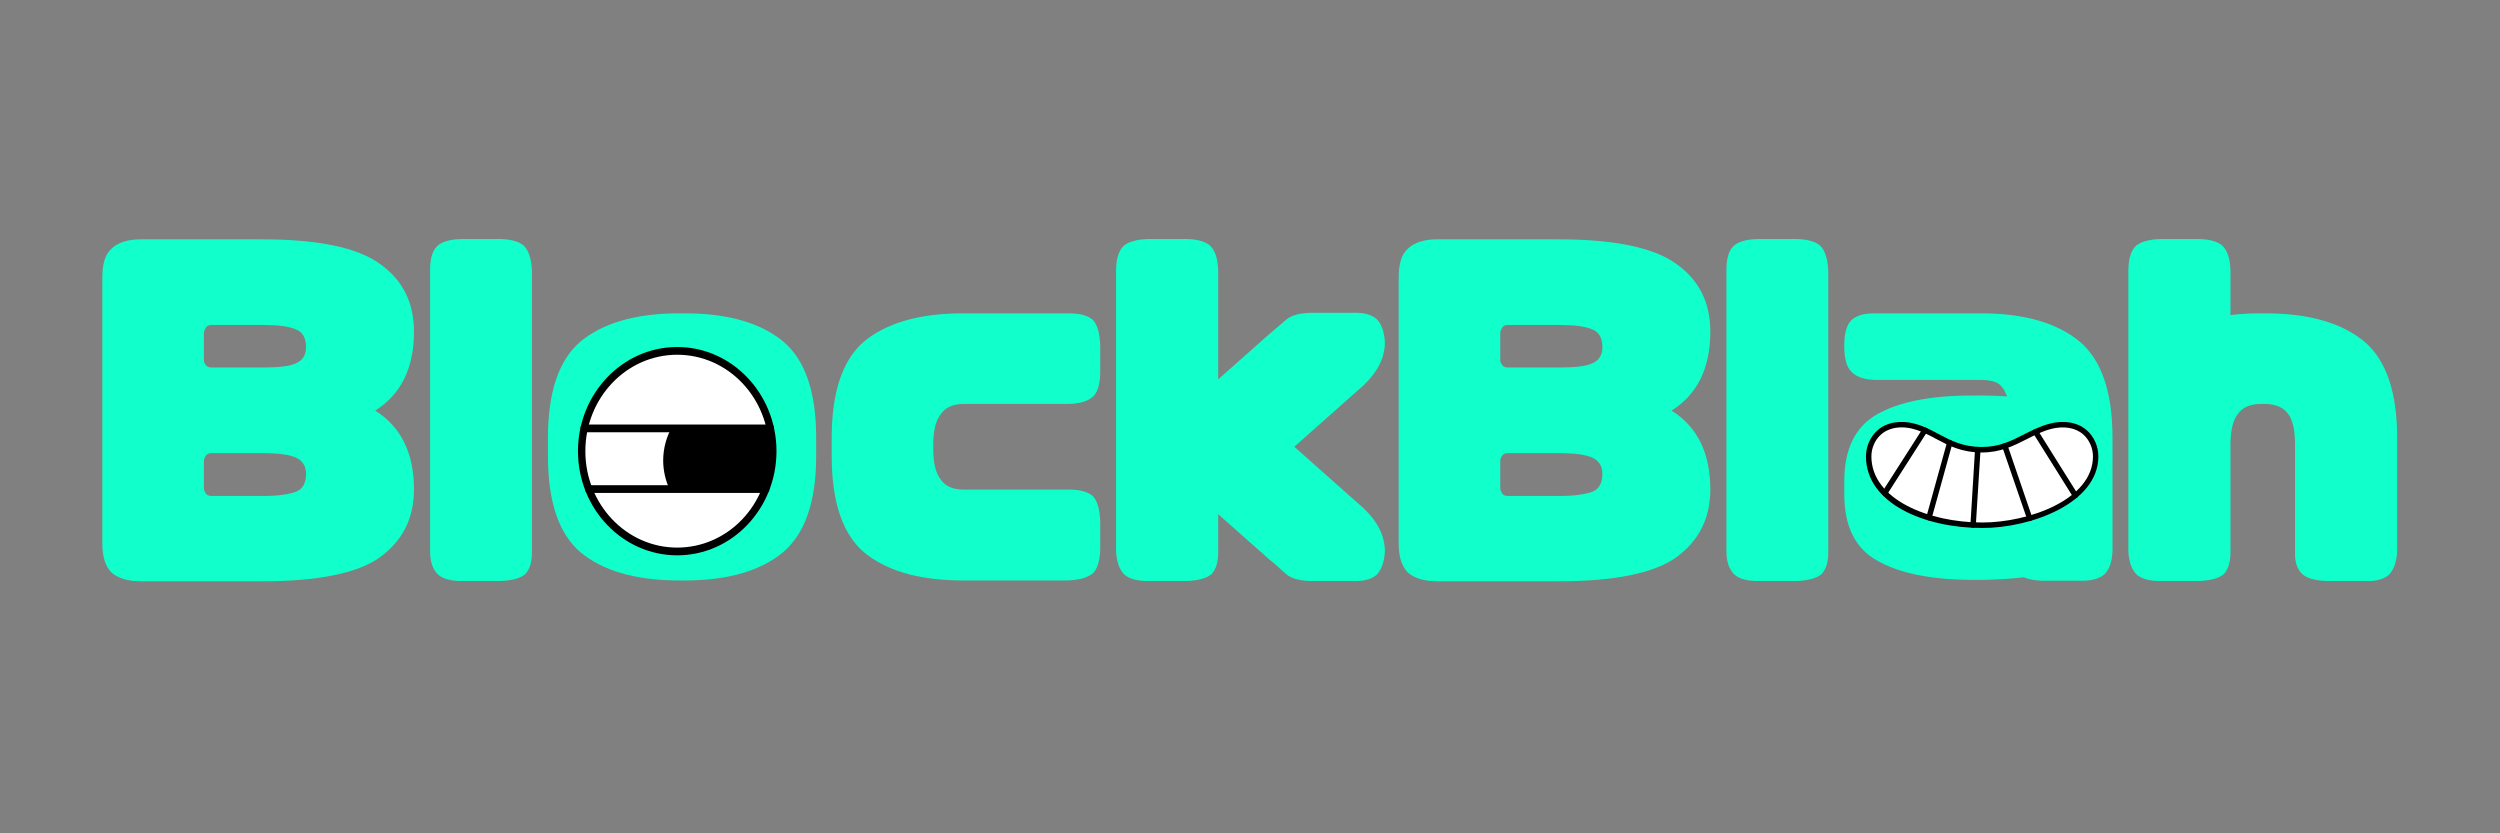 <svg xmlns="http://www.w3.org/2000/svg" xmlns:xlink="http://www.w3.org/1999/xlink" width="180" viewBox="0 0 135 45" height="60" preserveAspectRatio="xMidYMid meet"><rect x="0" y="0" width="135" height="45" fill="#808080" stroke="none"/><defs><g></g><clipPath id="22c106c305"><path d="M 106 22.5 L 108 22.5 L 108 23 L 106 23 Z M 106 22.5 " clip-rule="nonzero"></path></clipPath><clipPath id="abe34fd222"><path d="M 100 22.5 L 113.961 22.5 L 113.961 28.5 L 100 28.5 Z M 100 22.5 " clip-rule="nonzero"></path></clipPath><clipPath id="e23b78b18e"><path d="M 106 24 L 107 24 L 107 28.5 L 106 28.5 Z M 106 24 " clip-rule="nonzero"></path></clipPath><clipPath id="7bf87cf676"><path d="M 108 23 L 110 23 L 110 28.5 L 108 28.5 Z M 108 23 " clip-rule="nonzero"></path></clipPath><clipPath id="380897acab"><path d="M 104 23 L 106 23 L 106 28.5 L 104 28.5 Z M 104 23 " clip-rule="nonzero"></path></clipPath><clipPath id="afaa80ea43"><path d="M 31.203 18.738 L 42 18.738 L 42 29.988 L 31.203 29.988 Z M 31.203 18.738 " clip-rule="nonzero"></path></clipPath><clipPath id="23ae4528ad"><path d="M 31.203 22 L 42 22 L 42 24 L 31.203 24 Z M 31.203 22 " clip-rule="nonzero"></path></clipPath><clipPath id="cb6e32e40d"><path d="M 31.203 26 L 42 26 L 42 27 L 31.203 27 Z M 31.203 26 " clip-rule="nonzero"></path></clipPath></defs><g fill="#10ffcb" fill-opacity="1"><g transform="translate(5.167, 29.719)"><g><path d="M 11.359 -10.969 C 11.359 -11.477 11.172 -11.801 10.797 -11.938 C 10.43 -12.094 9.848 -12.172 9.047 -12.172 L 6.266 -12.172 C 6.109 -12.172 6.004 -12.125 5.953 -12.031 C 5.879 -11.914 5.844 -11.816 5.844 -11.734 L 5.844 -10.266 C 5.844 -10.18 5.879 -10.094 5.953 -10 C 6.016 -9.914 6.117 -9.875 6.266 -9.875 L 9.047 -9.875 C 9.898 -9.875 10.484 -9.945 10.797 -10.094 C 11.172 -10.25 11.359 -10.539 11.359 -10.969 Z M 11.359 -4.125 C 11.359 -4.551 11.172 -4.848 10.797 -5.016 C 10.43 -5.172 9.848 -5.25 9.047 -5.25 L 6.266 -5.25 C 6.117 -5.25 6.016 -5.207 5.953 -5.125 C 5.879 -5.008 5.844 -4.91 5.844 -4.828 L 5.844 -3.359 C 5.844 -3.273 5.879 -3.176 5.953 -3.062 C 6.016 -2.977 6.117 -2.938 6.266 -2.938 L 9.047 -2.938 C 9.453 -2.938 9.801 -2.957 10.094 -3 C 10.383 -3.039 10.617 -3.094 10.797 -3.156 C 11.172 -3.301 11.359 -3.625 11.359 -4.125 Z M 17.188 -3.281 C 17.188 -1.727 16.566 -0.504 15.328 0.391 C 14.117 1.242 11.992 1.672 8.953 1.672 L 2.453 1.672 C 1.742 1.672 1.207 1.508 0.844 1.188 C 0.52 0.852 0.359 0.336 0.359 -0.359 L 0.359 -14.766 C 0.359 -15.098 0.395 -15.391 0.469 -15.641 C 0.539 -15.898 0.664 -16.113 0.844 -16.281 C 1.195 -16.625 1.734 -16.797 2.453 -16.797 L 8.953 -16.797 C 11.984 -16.797 14.109 -16.359 15.328 -15.484 C 16.566 -14.617 17.188 -13.395 17.188 -11.812 C 17.188 -9.844 16.488 -8.422 15.094 -7.547 C 16.488 -6.672 17.188 -5.25 17.188 -3.281 Z M 17.188 -3.281 "></path></g></g></g><g fill="#10ffcb" fill-opacity="1"><g transform="translate(22.787, 29.719)"><g><path d="M 5.938 -15.078 L 5.938 0.062 C 5.945 0.602 5.828 1.008 5.578 1.281 C 5.316 1.508 4.859 1.633 4.203 1.656 L 2.219 1.656 C 1.594 1.664 1.145 1.551 0.875 1.312 C 0.582 1.031 0.438 0.613 0.438 0.062 L 0.438 -15.078 C 0.426 -15.711 0.551 -16.16 0.812 -16.422 C 1.07 -16.672 1.52 -16.801 2.156 -16.812 L 3.953 -16.812 C 4.703 -16.832 5.223 -16.707 5.516 -16.438 C 5.773 -16.164 5.914 -15.711 5.938 -15.078 Z M 5.938 -15.078 "></path></g></g></g><g fill="#10ffcb" fill-opacity="1"><g transform="translate(29.151, 29.719)"><g><path d="M 5.938 -5.453 C 5.938 -4.691 6.07 -4.141 6.344 -3.797 C 6.594 -3.453 7 -3.281 7.562 -3.281 L 7.781 -3.281 C 8.352 -3.281 8.773 -3.453 9.047 -3.797 C 9.285 -4.129 9.406 -4.68 9.406 -5.453 L 9.406 -5.719 C 9.406 -6.5 9.285 -7.051 9.047 -7.375 C 8.773 -7.727 8.352 -7.906 7.781 -7.906 L 7.562 -7.906 C 7 -7.906 6.594 -7.727 6.344 -7.375 C 6.07 -7.031 5.938 -6.477 5.938 -5.719 Z M 14.922 -5.094 C 14.922 -2.633 14.32 -0.898 13.125 0.109 C 11.938 1.086 10.242 1.594 8.047 1.625 L 7.312 1.625 C 5.094 1.594 3.391 1.086 2.203 0.109 C 1.023 -0.891 0.438 -2.625 0.438 -5.094 L 0.438 -6.078 C 0.438 -8.547 1.023 -10.281 2.203 -11.281 C 3.391 -12.258 5.094 -12.766 7.312 -12.797 L 8.047 -12.797 C 10.254 -12.766 11.953 -12.258 13.141 -11.281 C 14.328 -10.281 14.922 -8.547 14.922 -6.078 Z M 14.922 -5.094 "></path></g></g></g><g fill="#10ffcb" fill-opacity="1"><g transform="translate(44.49, 29.719)"><g><path d="M 5.906 -5.453 C 5.906 -4.691 6.047 -4.141 6.328 -3.797 C 6.578 -3.453 6.984 -3.281 7.547 -3.281 L 13.172 -3.281 C 13.805 -3.289 14.258 -3.172 14.531 -2.922 C 14.77 -2.66 14.898 -2.207 14.922 -1.562 L 14.922 -0.328 C 14.941 0.398 14.82 0.91 14.562 1.203 C 14.281 1.461 13.816 1.602 13.172 1.625 L 7.297 1.625 C 5.066 1.594 3.359 1.086 2.172 0.109 C 1.004 -0.891 0.422 -2.625 0.422 -5.094 L 0.422 -6.078 C 0.422 -8.547 1.004 -10.281 2.172 -11.281 C 3.359 -12.258 5.066 -12.766 7.297 -12.797 L 13.172 -12.797 C 13.805 -12.805 14.258 -12.688 14.531 -12.438 C 14.77 -12.176 14.898 -11.723 14.922 -11.078 L 14.922 -9.844 C 14.941 -9.102 14.82 -8.598 14.562 -8.328 C 14.281 -8.055 13.816 -7.914 13.172 -7.906 L 7.547 -7.906 C 6.984 -7.906 6.578 -7.727 6.328 -7.375 C 6.047 -7.031 5.906 -6.477 5.906 -5.719 Z M 5.906 -5.453 "></path></g></g></g><g fill="#10ffcb" fill-opacity="1"><g transform="translate(59.83, 29.719)"><g><path d="M 13.812 -8.922 L 10.062 -5.594 L 13.812 -2.266 C 14.57 -1.547 14.953 -0.77 14.953 0.062 C 14.922 0.625 14.773 1.039 14.516 1.312 C 14.234 1.57 13.773 1.688 13.141 1.656 L 10.969 1.656 C 10.375 1.645 9.938 1.531 9.656 1.312 C 9.52 1.195 9.375 1.066 9.219 0.922 C 9.062 0.773 8.891 0.629 8.703 0.484 L 5.953 -1.953 L 5.953 0.062 C 5.961 0.602 5.844 1.008 5.594 1.281 C 5.332 1.508 4.879 1.633 4.234 1.656 L 2.234 1.656 C 1.617 1.664 1.172 1.551 0.891 1.312 C 0.617 1.039 0.469 0.625 0.438 0.062 L 0.438 -15.078 C 0.438 -15.711 0.566 -16.16 0.828 -16.422 C 1.086 -16.66 1.531 -16.789 2.156 -16.812 L 3.984 -16.812 C 4.723 -16.832 5.238 -16.707 5.531 -16.438 C 5.801 -16.164 5.941 -15.711 5.953 -15.078 L 5.953 -9.234 L 8.703 -11.672 C 8.891 -11.828 9.062 -11.973 9.219 -12.109 C 9.375 -12.242 9.52 -12.367 9.656 -12.484 C 9.938 -12.703 10.375 -12.816 10.969 -12.828 L 13.141 -12.828 C 13.773 -12.859 14.234 -12.742 14.516 -12.484 C 14.773 -12.223 14.922 -11.805 14.953 -11.234 C 14.953 -10.41 14.57 -9.641 13.812 -8.922 Z M 13.812 -8.922 "></path></g></g></g><g fill="#10ffcb" fill-opacity="1"><g transform="translate(75.17, 29.719)"><g><path d="M 11.359 -10.969 C 11.359 -11.477 11.172 -11.801 10.797 -11.938 C 10.43 -12.094 9.848 -12.172 9.047 -12.172 L 6.266 -12.172 C 6.109 -12.172 6.004 -12.125 5.953 -12.031 C 5.879 -11.914 5.844 -11.816 5.844 -11.734 L 5.844 -10.266 C 5.844 -10.18 5.879 -10.094 5.953 -10 C 6.016 -9.914 6.117 -9.875 6.266 -9.875 L 9.047 -9.875 C 9.898 -9.875 10.484 -9.945 10.797 -10.094 C 11.172 -10.25 11.359 -10.539 11.359 -10.969 Z M 11.359 -4.125 C 11.359 -4.551 11.172 -4.848 10.797 -5.016 C 10.43 -5.172 9.848 -5.25 9.047 -5.25 L 6.266 -5.25 C 6.117 -5.25 6.016 -5.207 5.953 -5.125 C 5.879 -5.008 5.844 -4.91 5.844 -4.828 L 5.844 -3.359 C 5.844 -3.273 5.879 -3.176 5.953 -3.062 C 6.016 -2.977 6.117 -2.938 6.266 -2.938 L 9.047 -2.938 C 9.453 -2.938 9.801 -2.957 10.094 -3 C 10.383 -3.039 10.617 -3.094 10.797 -3.156 C 11.172 -3.301 11.359 -3.625 11.359 -4.125 Z M 17.188 -3.281 C 17.188 -1.727 16.566 -0.504 15.328 0.391 C 14.117 1.242 11.992 1.672 8.953 1.672 L 2.453 1.672 C 1.742 1.672 1.207 1.508 0.844 1.188 C 0.52 0.852 0.359 0.336 0.359 -0.359 L 0.359 -14.766 C 0.359 -15.098 0.395 -15.391 0.469 -15.641 C 0.539 -15.898 0.664 -16.113 0.844 -16.281 C 1.195 -16.625 1.734 -16.797 2.453 -16.797 L 8.953 -16.797 C 11.984 -16.797 14.109 -16.359 15.328 -15.484 C 16.566 -14.617 17.188 -13.395 17.188 -11.812 C 17.188 -9.844 16.488 -8.422 15.094 -7.547 C 16.488 -6.672 17.188 -5.25 17.188 -3.281 Z M 17.188 -3.281 "></path></g></g></g><g fill="#10ffcb" fill-opacity="1"><g transform="translate(92.789, 29.719)"><g><path d="M 5.938 -15.078 L 5.938 0.062 C 5.945 0.602 5.828 1.008 5.578 1.281 C 5.316 1.508 4.859 1.633 4.203 1.656 L 2.219 1.656 C 1.594 1.664 1.145 1.551 0.875 1.312 C 0.582 1.031 0.438 0.613 0.438 0.062 L 0.438 -15.078 C 0.426 -15.711 0.551 -16.16 0.812 -16.422 C 1.07 -16.672 1.52 -16.801 2.156 -16.812 L 3.953 -16.812 C 4.703 -16.832 5.223 -16.707 5.516 -16.438 C 5.773 -16.164 5.914 -15.711 5.938 -15.078 Z M 5.938 -15.078 "></path></g></g></g><g fill="#10ffcb" fill-opacity="1"><g transform="translate(99.153, 29.719)"><g><path d="M 5.938 -3.484 L 5.938 -3.281 C 5.938 -2.738 6.07 -2.363 6.344 -2.156 C 6.594 -1.906 7 -1.781 7.562 -1.781 L 7.781 -1.781 C 8.352 -1.781 8.773 -1.906 9.047 -2.156 C 9.285 -2.363 9.406 -2.738 9.406 -3.281 L 9.406 -3.484 C 9.406 -4.023 9.285 -4.422 9.047 -4.672 C 8.754 -4.891 8.332 -5 7.781 -5 L 7.562 -5 C 7.008 -5 6.602 -4.891 6.344 -4.672 C 6.07 -4.422 5.938 -4.023 5.938 -3.484 Z M 14.922 -6.078 L 14.922 0.047 C 14.898 0.609 14.758 1.02 14.5 1.281 C 14.219 1.539 13.758 1.66 13.125 1.641 L 11.141 1.641 C 10.734 1.629 10.395 1.566 10.125 1.453 C 9.812 1.492 9.477 1.523 9.125 1.547 C 8.781 1.566 8.422 1.582 8.047 1.594 L 7.312 1.594 C 5.102 1.582 3.398 1.234 2.203 0.547 C 1.023 -0.117 0.438 -1.312 0.438 -3.031 L 0.438 -3.734 C 0.438 -5.461 1.023 -6.664 2.203 -7.344 C 3.391 -8.02 5.094 -8.359 7.312 -8.359 L 8.047 -8.359 C 8.254 -8.359 8.457 -8.352 8.656 -8.344 C 8.852 -8.332 9.047 -8.32 9.234 -8.312 C 9.203 -8.383 9.16 -8.473 9.109 -8.578 C 9.066 -8.68 8.992 -8.785 8.891 -8.891 C 8.711 -9.098 8.344 -9.203 7.781 -9.203 L 2.078 -9.203 C 1.492 -9.223 1.07 -9.375 0.812 -9.656 C 0.562 -9.906 0.438 -10.359 0.438 -11.016 L 0.438 -11.078 C 0.438 -11.723 0.566 -12.176 0.828 -12.438 C 1.109 -12.688 1.523 -12.805 2.078 -12.797 L 8.047 -12.797 C 10.254 -12.766 11.953 -12.258 13.141 -11.281 C 14.328 -10.281 14.922 -8.547 14.922 -6.078 Z M 14.922 -6.078 "></path></g></g></g><g fill="#10ffcb" fill-opacity="1"><g transform="translate(114.493, 29.719)"><g><path d="M 5.953 -15.078 L 5.953 -12.703 C 6.172 -12.734 6.395 -12.754 6.625 -12.766 C 6.852 -12.785 7.094 -12.797 7.344 -12.797 L 8.062 -12.797 C 10.281 -12.766 11.984 -12.258 13.172 -11.281 C 14.359 -10.281 14.953 -8.547 14.953 -6.078 L 14.953 0.062 C 14.922 0.625 14.773 1.039 14.516 1.312 C 14.234 1.57 13.773 1.688 13.141 1.656 L 11.156 1.656 C 10.52 1.633 10.078 1.508 9.828 1.281 C 9.547 1.008 9.414 0.602 9.438 0.062 L 9.438 -5.719 C 9.438 -6.5 9.312 -7.051 9.062 -7.375 C 8.801 -7.727 8.379 -7.906 7.797 -7.906 L 7.594 -7.906 C 7.02 -7.906 6.609 -7.727 6.359 -7.375 C 6.086 -7.031 5.953 -6.477 5.953 -5.719 L 5.953 0.062 C 5.961 0.602 5.844 1.008 5.594 1.281 C 5.332 1.508 4.879 1.633 4.234 1.656 L 2.234 1.656 C 1.617 1.664 1.172 1.551 0.891 1.312 C 0.617 1.039 0.469 0.625 0.438 0.062 L 0.438 -15.078 C 0.438 -15.711 0.566 -16.16 0.828 -16.422 C 1.086 -16.66 1.531 -16.789 2.156 -16.812 L 3.984 -16.812 C 4.723 -16.832 5.238 -16.707 5.531 -16.438 C 5.801 -16.164 5.941 -15.711 5.953 -15.078 Z M 5.953 -15.078 "></path></g></g></g><g clip-path="url(#22c106c305)"><path fill="#000000" d="M 106.871 22.117 C 106.699 22.117 106.531 22.066 106.391 21.965 C 106.062 21.723 105.961 21.223 106.168 20.871 C 106.375 20.523 106.863 20.371 107.23 20.543 C 107.305 20.578 107.336 20.668 107.301 20.742 C 107.266 20.816 107.18 20.848 107.105 20.812 C 106.875 20.703 106.555 20.801 106.422 21.023 C 106.293 21.246 106.359 21.574 106.566 21.727 C 106.773 21.879 107.105 21.844 107.277 21.652 C 107.328 21.594 107.422 21.586 107.484 21.641 C 107.543 21.695 107.551 21.789 107.496 21.852 C 107.34 22.027 107.105 22.117 106.871 22.117 " fill-opacity="1" fill-rule="nonzero"></path></g><g clip-path="url(#abe34fd222)"><path fill="#ffffff" d="M 113.164 24.645 C 113.164 24.16 112.957 23.672 112.594 23.348 C 112.102 22.906 111.355 22.852 110.715 23.02 C 109.441 23.359 108.605 24.285 107.02 24.285 C 105.316 24.285 104.594 23.348 103.359 23.02 C 102.719 22.852 101.973 22.906 101.48 23.348 C 101.117 23.672 100.91 24.16 100.91 24.645 C 100.91 27.074 104.031 28.363 107.043 28.363 C 109.625 28.363 113.164 27.074 113.164 24.645 " fill-opacity="1" fill-rule="nonzero"></path><path fill="#000000" d="M 102.688 23.078 C 102.25 23.078 101.859 23.211 101.578 23.461 C 101.25 23.75 101.055 24.195 101.055 24.645 C 101.055 26.965 104.141 28.215 107.043 28.215 C 109.547 28.215 113.02 26.977 113.02 24.645 C 113.02 24.195 112.824 23.75 112.496 23.461 C 112.086 23.094 111.438 22.984 110.754 23.164 C 110.281 23.289 109.875 23.496 109.445 23.715 C 108.75 24.066 108.035 24.434 107.02 24.434 C 105.922 24.434 105.223 24.059 104.547 23.699 C 104.145 23.484 103.77 23.285 103.32 23.164 C 103.105 23.105 102.891 23.078 102.688 23.078 Z M 107.043 28.512 C 103.922 28.512 100.762 27.184 100.762 24.645 C 100.762 24.113 100.992 23.586 101.383 23.238 C 101.863 22.805 102.617 22.672 103.395 22.879 C 103.879 23.004 104.289 23.227 104.684 23.438 C 105.328 23.781 105.996 24.137 107.02 24.137 C 107.965 24.137 108.617 23.805 109.312 23.449 C 109.734 23.234 110.176 23.012 110.68 22.879 C 111.457 22.672 112.207 22.805 112.691 23.238 C 113.082 23.586 113.312 24.113 113.312 24.645 C 113.312 27.168 109.672 28.512 107.043 28.512 " fill-opacity="1" fill-rule="nonzero"></path></g><g clip-path="url(#e23b78b18e)"><path fill="#000000" d="M 106.551 28.5 C 106.547 28.5 106.543 28.5 106.539 28.5 C 106.457 28.496 106.398 28.426 106.402 28.344 L 106.652 24.27 C 106.656 24.188 106.73 24.125 106.809 24.129 C 106.891 24.133 106.953 24.203 106.949 24.285 L 106.695 28.359 C 106.691 28.438 106.629 28.5 106.551 28.5 " fill-opacity="1" fill-rule="nonzero"></path></g><g clip-path="url(#7bf87cf676)"><path fill="#000000" d="M 109.602 28.141 C 109.543 28.141 109.484 28.102 109.465 28.039 L 108.121 24.129 C 108.098 24.051 108.137 23.969 108.215 23.941 C 108.293 23.914 108.375 23.957 108.402 24.031 L 109.742 27.945 C 109.77 28.023 109.727 28.105 109.652 28.133 C 109.637 28.137 109.617 28.141 109.602 28.141 " fill-opacity="1" fill-rule="nonzero"></path></g><path fill="#000000" d="M 112.07 26.906 C 112.023 26.906 111.977 26.879 111.945 26.836 L 109.793 23.398 C 109.746 23.328 109.77 23.238 109.836 23.195 C 109.906 23.148 109.996 23.172 110.043 23.238 L 112.195 26.676 C 112.242 26.746 112.219 26.836 112.152 26.883 C 112.125 26.898 112.098 26.906 112.07 26.906 " fill-opacity="1" fill-rule="nonzero"></path><g clip-path="url(#380897acab)"><path fill="#000000" d="M 104.168 28.102 C 104.152 28.102 104.141 28.102 104.125 28.098 C 104.047 28.074 104 27.992 104.023 27.914 L 105.145 23.867 C 105.168 23.789 105.25 23.742 105.328 23.762 C 105.406 23.785 105.453 23.867 105.43 23.945 L 104.309 27.992 C 104.289 28.059 104.23 28.102 104.168 28.102 " fill-opacity="1" fill-rule="nonzero"></path></g><path fill="#000000" d="M 101.773 26.777 C 101.746 26.777 101.719 26.77 101.695 26.754 C 101.625 26.711 101.605 26.617 101.648 26.547 L 103.816 23.16 C 103.84 23.113 103.891 23.082 103.945 23.082 C 104.027 23.082 104.094 23.148 104.094 23.23 L 104.094 23.234 C 104.094 23.262 104.086 23.289 104.07 23.312 L 101.898 26.707 C 101.871 26.754 101.824 26.777 101.773 26.777 " fill-opacity="1" fill-rule="nonzero"></path><g clip-path="url(#afaa80ea43)"><path fill="#ffffff" d="M 41.73 24.363 C 41.73 24.719 41.699 25.07 41.633 25.418 C 41.566 25.77 41.469 26.105 41.34 26.434 C 41.207 26.766 41.051 27.074 40.859 27.371 C 40.672 27.668 40.461 27.941 40.219 28.191 C 39.98 28.445 39.719 28.668 39.438 28.867 C 39.156 29.062 38.859 29.23 38.547 29.367 C 38.23 29.504 37.91 29.605 37.578 29.676 C 37.246 29.742 36.91 29.777 36.57 29.777 C 36.23 29.777 35.895 29.742 35.562 29.676 C 35.23 29.605 34.91 29.504 34.598 29.367 C 34.281 29.23 33.984 29.062 33.703 28.867 C 33.422 28.668 33.16 28.445 32.922 28.191 C 32.684 27.941 32.469 27.668 32.281 27.371 C 32.094 27.074 31.934 26.766 31.805 26.434 C 31.676 26.105 31.574 25.77 31.512 25.418 C 31.445 25.07 31.41 24.719 31.41 24.363 C 31.41 24.008 31.445 23.656 31.512 23.305 C 31.574 22.957 31.676 22.617 31.805 22.289 C 31.934 21.961 32.094 21.648 32.281 21.355 C 32.469 21.059 32.684 20.785 32.922 20.535 C 33.16 20.281 33.422 20.059 33.703 19.859 C 33.984 19.664 34.281 19.496 34.598 19.359 C 34.91 19.223 35.23 19.121 35.562 19.051 C 35.895 18.98 36.23 18.949 36.57 18.949 C 36.91 18.949 37.246 18.98 37.578 19.051 C 37.91 19.121 38.23 19.223 38.547 19.359 C 38.859 19.496 39.156 19.664 39.438 19.859 C 39.719 20.059 39.98 20.281 40.219 20.535 C 40.461 20.785 40.672 21.059 40.859 21.355 C 41.051 21.648 41.207 21.961 41.34 22.289 C 41.469 22.617 41.566 22.957 41.633 23.305 C 41.699 23.656 41.73 24.008 41.73 24.363 Z M 41.73 24.363 " fill-opacity="1" fill-rule="nonzero"></path><path fill="#000000" d="M 36.57 18.738 C 33.613 18.738 31.211 21.258 31.211 24.363 C 31.211 27.469 33.613 29.988 36.57 29.988 C 39.527 29.988 41.93 27.469 41.93 24.363 C 41.93 21.258 39.527 18.738 36.57 18.738 Z M 36.57 19.156 C 39.312 19.156 41.531 21.484 41.531 24.363 C 41.531 27.242 39.312 29.57 36.57 29.57 C 33.828 29.57 31.609 27.242 31.609 24.363 C 31.609 21.484 33.828 19.156 36.57 19.156 Z M 36.57 19.156 " fill-opacity="1" fill-rule="nonzero"></path></g><g clip-path="url(#23ae4528ad)"><path fill="#000000" d="M 31.547 22.926 C 31.41 22.926 31.344 22.996 31.344 23.137 C 31.344 23.273 31.41 23.344 31.547 23.344 L 41.598 23.344 C 41.73 23.344 41.797 23.273 41.797 23.137 C 41.797 22.996 41.73 22.926 41.598 22.926 Z M 31.547 22.926 " fill-opacity="1" fill-rule="nonzero"></path></g><g clip-path="url(#cb6e32e40d)"><path fill="#000000" d="M 31.793 26.199 C 31.66 26.199 31.594 26.266 31.594 26.406 C 31.594 26.547 31.66 26.617 31.793 26.617 L 41.348 26.617 C 41.48 26.617 41.547 26.547 41.547 26.406 C 41.547 26.266 41.48 26.199 41.348 26.199 Z M 31.793 26.199 " fill-opacity="1" fill-rule="nonzero"></path></g><path fill="#000000" d="M 36.328 22.992 C 35.996 23.539 35.816 24.188 35.812 24.855 C 35.812 25.395 35.93 25.93 36.152 26.406 L 41.211 26.406 C 41.434 25.93 41.547 25.398 41.547 24.855 C 41.547 24.188 41.895 23.539 41.562 22.992 Z M 36.328 22.992 " fill-opacity="1" fill-rule="nonzero"></path></svg>
